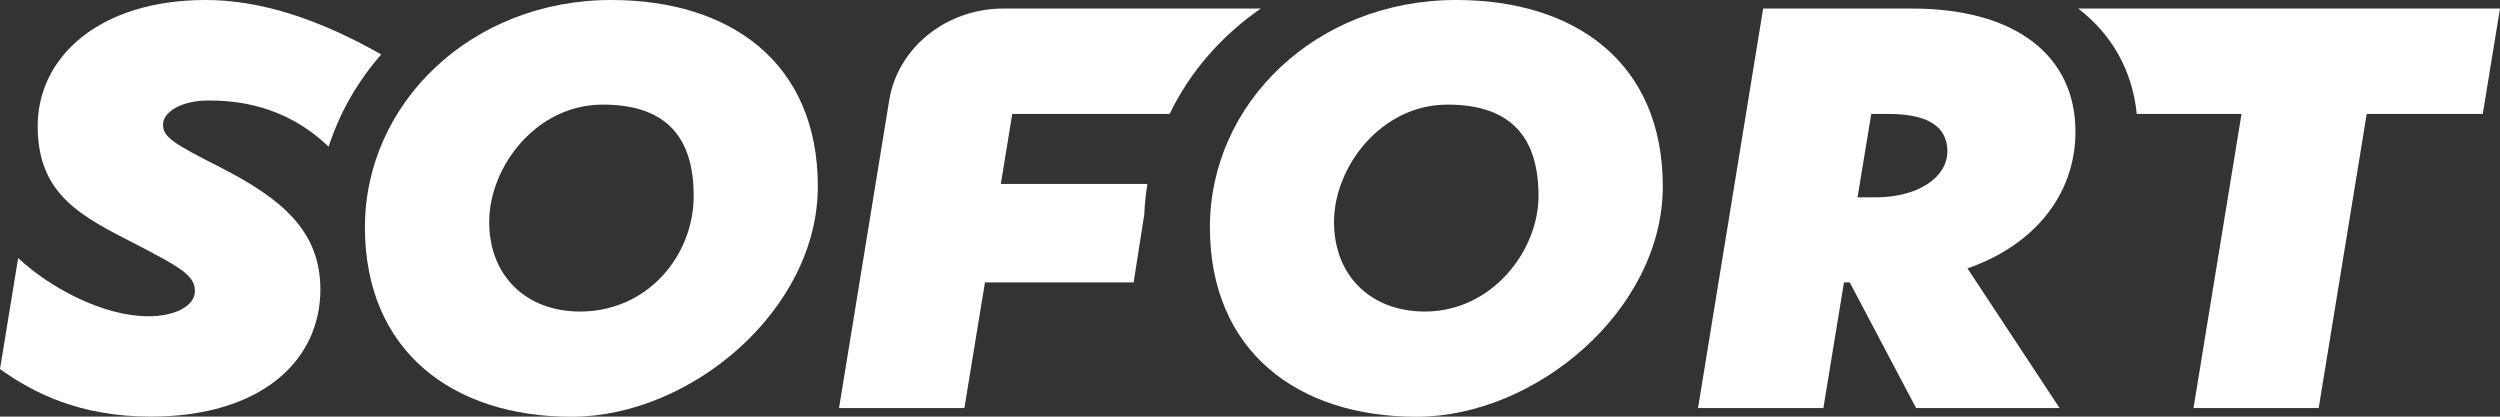 <?xml version="1.0" encoding="utf-8"?>
<svg xmlns="http://www.w3.org/2000/svg" version="1.1" viewBox="0 0 1639.4 273.2">
  <rect x="0" y="0" width="1639.4" height="273.2" fill="#333333" stroke="none"/>
  <defs>
    <style>
      .cls-1 {
        fill: #fff;
        fill-rule: evenodd;
      }
    </style>
  </defs>
  
  <g>
    <g id="Ebene_1">
      <path class="cls-1" d="M380.4,204.3c-35,0-59.6-23-59.6-58.8s30.5-76.9,74.5-76.9,59.6,24,59.6,59.9c-.1,39.6-30.6,75.8-74.5,75.8ZM400.8,0c-91.9,0-161.5,67.9-161.5,149s57.4,124.3,135.5,124.3,161.5-70,161.5-151.1S479,0,400.8,0Z"/>
      <path class="cls-1" d="M934.4,204.3c-35,0-59.6-23-59.6-58.8s30.6-76.9,74.5-76.9,59.6,24,59.6,59.9-30.5,75.8-74.5,75.8ZM954.9,0c-92,0-161.5,67.9-161.5,149s57.3,124.3,135.5,124.3,161.5-70,161.5-151.1S1033.1,0,954.9,0Z"/>
      <path class="cls-1" d="M1230.1,129.4h-12l9-54.7h10.9c25.5,0,39,7.7,39,24.6s-19.1,30.1-46.9,30.1ZM1361,86.3c0-49.1-38.3-80.7-107.3-80.7h-97.5l-42.7,262h82.2l13.5-82.4h3.8l43.5,82.4h94.1l-60.4-91.6c44.2-15.4,70.8-48.7,70.8-89.7Z"/>
      <path class="cls-1" d="M145.2,110.1c-31.1-15.8-38.3-20-38.3-28.4s12.4-15.8,29.6-15.8,49.7,2.2,79,30.3c7.3-22.5,19.1-42.9,34.5-60.5C208.6,12.2,170.3,0,135,0,64.9,0,24.7,37.5,24.7,82.8s29.3,59.3,64.1,77.2c31.2,16.1,39,21.1,39,30.9s-13.1,16.5-30.4,16.5c-30,0-64.9-18.9-85.5-38.2L0,242c21.4,15.4,52.1,31.2,98.7,31.2,72.4,0,111.4-36.5,111.4-83.5-.1-38.2-25.2-59.2-64.9-79.6Z"/>
      <path class="cls-1" d="M752.4,120.6h-96.1l7.5-45.9h103.2c13.3-27.6,34-51.3,59.8-69.1h-168.8c-37.4,0-69.3,25.6-74.9,60.2l-32.9,201.8h82.2l13.5-82.4h97.5l7-44.8c.2-6.7,1-13.3,2-19.8Z"/>
      <path class="cls-1" d="M1362.8,5.6c22,16.9,35.5,40.5,38.4,69.1h68.7l-31.5,192.9h82.1l31.5-192.9h76.1l11.3-69.1s-276.6,0-276.6,0Z"/>
    </g>
  </g>
</svg>